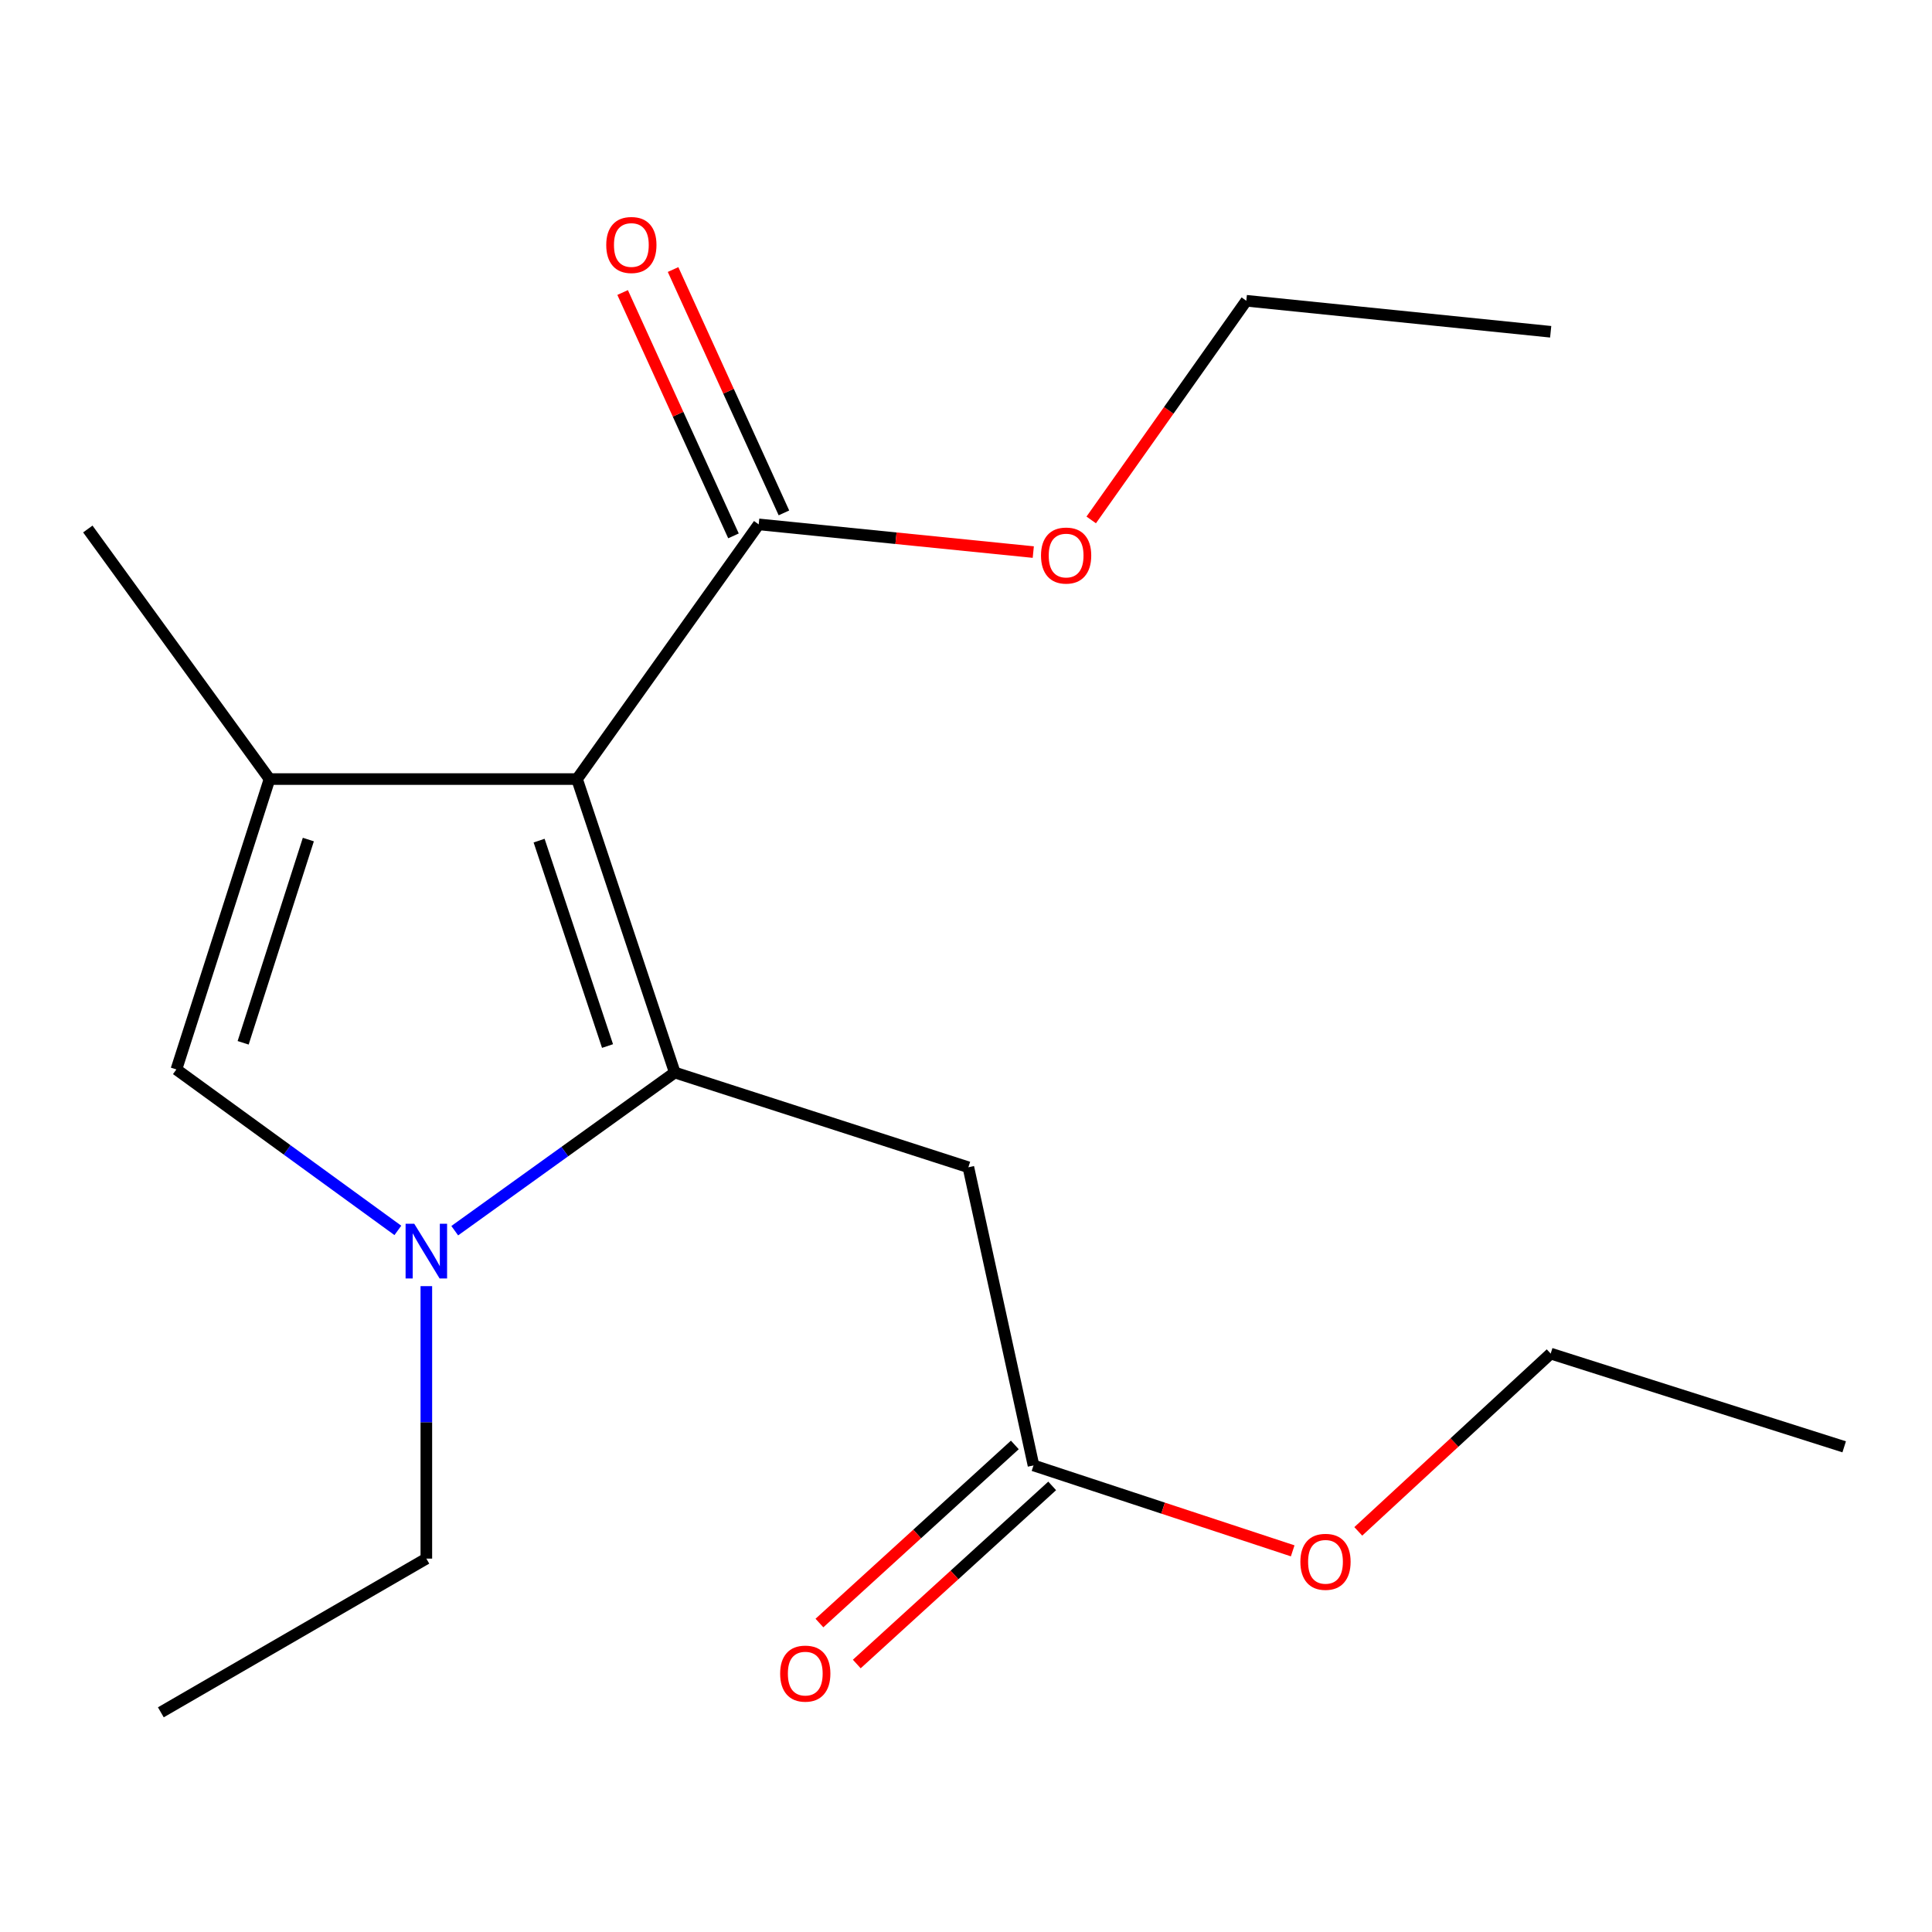 <?xml version='1.0' encoding='iso-8859-1'?>
<svg version='1.1' baseProfile='full'
              xmlns='http://www.w3.org/2000/svg'
                      xmlns:rdkit='http://www.rdkit.org/xml'
                      xmlns:xlink='http://www.w3.org/1999/xlink'
                  xml:space='preserve'
width='1000px' height='1000px' viewBox='0 0 1000 1000'>
<!-- END OF HEADER -->
<rect style='opacity:1.0;fill:#FFFFFF;stroke:none' width='1000' height='1000' x='0' y='0'> </rect>
<path class='bond-0' d='M 349.266,555.144 L 298.671,403.246' style='fill:none;fill-rule:evenodd;stroke:#000000;stroke-width:6px;stroke-linecap:butt;stroke-linejoin:miter;stroke-opacity:1' />
<path class='bond-0' d='M 314.454,541.427 L 279.037,435.098' style='fill:none;fill-rule:evenodd;stroke:#000000;stroke-width:6px;stroke-linecap:butt;stroke-linejoin:miter;stroke-opacity:1' />
<path class='bond-1' d='M 349.266,555.144 L 292.319,596.073' style='fill:none;fill-rule:evenodd;stroke:#000000;stroke-width:6px;stroke-linecap:butt;stroke-linejoin:miter;stroke-opacity:1' />
<path class='bond-1' d='M 292.319,596.073 L 235.372,637.003' style='fill:none;fill-rule:evenodd;stroke:#0000FF;stroke-width:6px;stroke-linecap:butt;stroke-linejoin:miter;stroke-opacity:1' />
<path class='bond-4' d='M 349.266,555.144 L 501.227,604.177' style='fill:none;fill-rule:evenodd;stroke:#000000;stroke-width:6px;stroke-linecap:butt;stroke-linejoin:miter;stroke-opacity:1' />
<path class='bond-2' d='M 298.671,403.246 L 139.504,403.246' style='fill:none;fill-rule:evenodd;stroke:#000000;stroke-width:6px;stroke-linecap:butt;stroke-linejoin:miter;stroke-opacity:1' />
<path class='bond-5' d='M 298.671,403.246 L 392.704,271.418' style='fill:none;fill-rule:evenodd;stroke:#000000;stroke-width:6px;stroke-linecap:butt;stroke-linejoin:miter;stroke-opacity:1' />
<path class='bond-3' d='M 205.935,636.855 L 148.617,595.194' style='fill:none;fill-rule:evenodd;stroke:#0000FF;stroke-width:6px;stroke-linecap:butt;stroke-linejoin:miter;stroke-opacity:1' />
<path class='bond-3' d='M 148.617,595.194 L 91.3,553.534' style='fill:none;fill-rule:evenodd;stroke:#000000;stroke-width:6px;stroke-linecap:butt;stroke-linejoin:miter;stroke-opacity:1' />
<path class='bond-9' d='M 220.673,665.706 L 220.673,736.22' style='fill:none;fill-rule:evenodd;stroke:#0000FF;stroke-width:6px;stroke-linecap:butt;stroke-linejoin:miter;stroke-opacity:1' />
<path class='bond-9' d='M 220.673,736.22 L 220.673,806.734' style='fill:none;fill-rule:evenodd;stroke:#000000;stroke-width:6px;stroke-linecap:butt;stroke-linejoin:miter;stroke-opacity:1' />
<path class='bond-11' d='M 139.504,403.246 L 45.455,273.809' style='fill:none;fill-rule:evenodd;stroke:#000000;stroke-width:6px;stroke-linecap:butt;stroke-linejoin:miter;stroke-opacity:1' />
<path class='bond-18' d='M 139.504,403.246 L 91.3,553.534' style='fill:none;fill-rule:evenodd;stroke:#000000;stroke-width:6px;stroke-linecap:butt;stroke-linejoin:miter;stroke-opacity:1' />
<path class='bond-18' d='M 159.595,434.553 L 125.852,539.754' style='fill:none;fill-rule:evenodd;stroke:#000000;stroke-width:6px;stroke-linecap:butt;stroke-linejoin:miter;stroke-opacity:1' />
<path class='bond-6' d='M 501.227,604.177 L 534.942,758.498' style='fill:none;fill-rule:evenodd;stroke:#000000;stroke-width:6px;stroke-linecap:butt;stroke-linejoin:miter;stroke-opacity:1' />
<path class='bond-7' d='M 405.76,265.47 L 377.07,202.491' style='fill:none;fill-rule:evenodd;stroke:#000000;stroke-width:6px;stroke-linecap:butt;stroke-linejoin:miter;stroke-opacity:1' />
<path class='bond-7' d='M 377.07,202.491 L 348.38,139.512' style='fill:none;fill-rule:evenodd;stroke:#FF0000;stroke-width:6px;stroke-linecap:butt;stroke-linejoin:miter;stroke-opacity:1' />
<path class='bond-7' d='M 379.648,277.365 L 350.959,214.386' style='fill:none;fill-rule:evenodd;stroke:#000000;stroke-width:6px;stroke-linecap:butt;stroke-linejoin:miter;stroke-opacity:1' />
<path class='bond-7' d='M 350.959,214.386 L 322.269,151.407' style='fill:none;fill-rule:evenodd;stroke:#FF0000;stroke-width:6px;stroke-linecap:butt;stroke-linejoin:miter;stroke-opacity:1' />
<path class='bond-10' d='M 392.704,271.418 L 463.764,278.586' style='fill:none;fill-rule:evenodd;stroke:#000000;stroke-width:6px;stroke-linecap:butt;stroke-linejoin:miter;stroke-opacity:1' />
<path class='bond-10' d='M 463.764,278.586 L 534.825,285.755' style='fill:none;fill-rule:evenodd;stroke:#FF0000;stroke-width:6px;stroke-linecap:butt;stroke-linejoin:miter;stroke-opacity:1' />
<path class='bond-8' d='M 525.277,747.895 L 474.708,793.988' style='fill:none;fill-rule:evenodd;stroke:#000000;stroke-width:6px;stroke-linecap:butt;stroke-linejoin:miter;stroke-opacity:1' />
<path class='bond-8' d='M 474.708,793.988 L 424.138,840.082' style='fill:none;fill-rule:evenodd;stroke:#FF0000;stroke-width:6px;stroke-linecap:butt;stroke-linejoin:miter;stroke-opacity:1' />
<path class='bond-8' d='M 544.606,769.101 L 494.036,815.194' style='fill:none;fill-rule:evenodd;stroke:#000000;stroke-width:6px;stroke-linecap:butt;stroke-linejoin:miter;stroke-opacity:1' />
<path class='bond-8' d='M 494.036,815.194 L 443.467,861.287' style='fill:none;fill-rule:evenodd;stroke:#FF0000;stroke-width:6px;stroke-linecap:butt;stroke-linejoin:miter;stroke-opacity:1' />
<path class='bond-12' d='M 534.942,758.498 L 602.019,780.607' style='fill:none;fill-rule:evenodd;stroke:#000000;stroke-width:6px;stroke-linecap:butt;stroke-linejoin:miter;stroke-opacity:1' />
<path class='bond-12' d='M 602.019,780.607 L 669.096,802.716' style='fill:none;fill-rule:evenodd;stroke:#FF0000;stroke-width:6px;stroke-linecap:butt;stroke-linejoin:miter;stroke-opacity:1' />
<path class='bond-15' d='M 220.673,806.734 L 83.25,886.293' style='fill:none;fill-rule:evenodd;stroke:#000000;stroke-width:6px;stroke-linecap:butt;stroke-linejoin:miter;stroke-opacity:1' />
<path class='bond-13' d='M 564.813,269.113 L 604.952,212.393' style='fill:none;fill-rule:evenodd;stroke:#FF0000;stroke-width:6px;stroke-linecap:butt;stroke-linejoin:miter;stroke-opacity:1' />
<path class='bond-13' d='M 604.952,212.393 L 645.091,155.673' style='fill:none;fill-rule:evenodd;stroke:#000000;stroke-width:6px;stroke-linecap:butt;stroke-linejoin:miter;stroke-opacity:1' />
<path class='bond-14' d='M 703.042,792.635 L 752.837,746.626' style='fill:none;fill-rule:evenodd;stroke:#FF0000;stroke-width:6px;stroke-linecap:butt;stroke-linejoin:miter;stroke-opacity:1' />
<path class='bond-14' d='M 752.837,746.626 L 802.632,700.617' style='fill:none;fill-rule:evenodd;stroke:#000000;stroke-width:6px;stroke-linecap:butt;stroke-linejoin:miter;stroke-opacity:1' />
<path class='bond-17' d='M 645.091,155.673 L 802.632,171.725' style='fill:none;fill-rule:evenodd;stroke:#000000;stroke-width:6px;stroke-linecap:butt;stroke-linejoin:miter;stroke-opacity:1' />
<path class='bond-16' d='M 802.632,700.617 L 954.545,748.87' style='fill:none;fill-rule:evenodd;stroke:#000000;stroke-width:6px;stroke-linecap:butt;stroke-linejoin:miter;stroke-opacity:1' />
<path  class='atom-2' d='M 214.413 633.407
L 223.693 648.407
Q 224.613 649.887, 226.093 652.567
Q 227.573 655.247, 227.653 655.407
L 227.653 633.407
L 231.413 633.407
L 231.413 661.727
L 227.533 661.727
L 217.573 645.327
Q 216.413 643.407, 215.173 641.207
Q 213.973 639.007, 213.613 638.327
L 213.613 661.727
L 209.933 661.727
L 209.933 633.407
L 214.413 633.407
' fill='#0000FF'/>
<path  class='atom-8' d='M 313.79 126.805
Q 313.79 120.005, 317.15 116.205
Q 320.51 112.405, 326.79 112.405
Q 333.07 112.405, 336.43 116.205
Q 339.79 120.005, 339.79 126.805
Q 339.79 133.685, 336.39 137.605
Q 332.99 141.485, 326.79 141.485
Q 320.55 141.485, 317.15 137.605
Q 313.79 133.725, 313.79 126.805
M 326.79 138.285
Q 331.11 138.285, 333.43 135.405
Q 335.79 132.485, 335.79 126.805
Q 335.79 121.245, 333.43 118.445
Q 331.11 115.605, 326.79 115.605
Q 322.47 115.605, 320.11 118.405
Q 317.79 121.205, 317.79 126.805
Q 317.79 132.525, 320.11 135.405
Q 322.47 138.285, 326.79 138.285
' fill='#FF0000'/>
<path  class='atom-9' d='M 403.806 866.256
Q 403.806 859.456, 407.166 855.656
Q 410.526 851.856, 416.806 851.856
Q 423.086 851.856, 426.446 855.656
Q 429.806 859.456, 429.806 866.256
Q 429.806 873.136, 426.406 877.056
Q 423.006 880.936, 416.806 880.936
Q 410.566 880.936, 407.166 877.056
Q 403.806 873.176, 403.806 866.256
M 416.806 877.736
Q 421.126 877.736, 423.446 874.856
Q 425.806 871.936, 425.806 866.256
Q 425.806 860.696, 423.446 857.896
Q 421.126 855.056, 416.806 855.056
Q 412.486 855.056, 410.126 857.856
Q 407.806 860.656, 407.806 866.256
Q 407.806 871.976, 410.126 874.856
Q 412.486 877.736, 416.806 877.736
' fill='#FF0000'/>
<path  class='atom-11' d='M 538.823 287.55
Q 538.823 280.75, 542.183 276.95
Q 545.543 273.15, 551.823 273.15
Q 558.103 273.15, 561.463 276.95
Q 564.823 280.75, 564.823 287.55
Q 564.823 294.43, 561.423 298.35
Q 558.023 302.23, 551.823 302.23
Q 545.583 302.23, 542.183 298.35
Q 538.823 294.47, 538.823 287.55
M 551.823 299.03
Q 556.143 299.03, 558.463 296.15
Q 560.823 293.23, 560.823 287.55
Q 560.823 281.99, 558.463 279.19
Q 556.143 276.35, 551.823 276.35
Q 547.503 276.35, 545.143 279.15
Q 542.823 281.95, 542.823 287.55
Q 542.823 293.27, 545.143 296.15
Q 547.503 299.03, 551.823 299.03
' fill='#FF0000'/>
<path  class='atom-13' d='M 673.074 808.392
Q 673.074 801.592, 676.434 797.792
Q 679.794 793.992, 686.074 793.992
Q 692.354 793.992, 695.714 797.792
Q 699.074 801.592, 699.074 808.392
Q 699.074 815.272, 695.674 819.192
Q 692.274 823.072, 686.074 823.072
Q 679.834 823.072, 676.434 819.192
Q 673.074 815.312, 673.074 808.392
M 686.074 819.872
Q 690.394 819.872, 692.714 816.992
Q 695.074 814.072, 695.074 808.392
Q 695.074 802.832, 692.714 800.032
Q 690.394 797.192, 686.074 797.192
Q 681.754 797.192, 679.394 799.992
Q 677.074 802.792, 677.074 808.392
Q 677.074 814.112, 679.394 816.992
Q 681.754 819.872, 686.074 819.872
' fill='#FF0000'/>
</svg>
